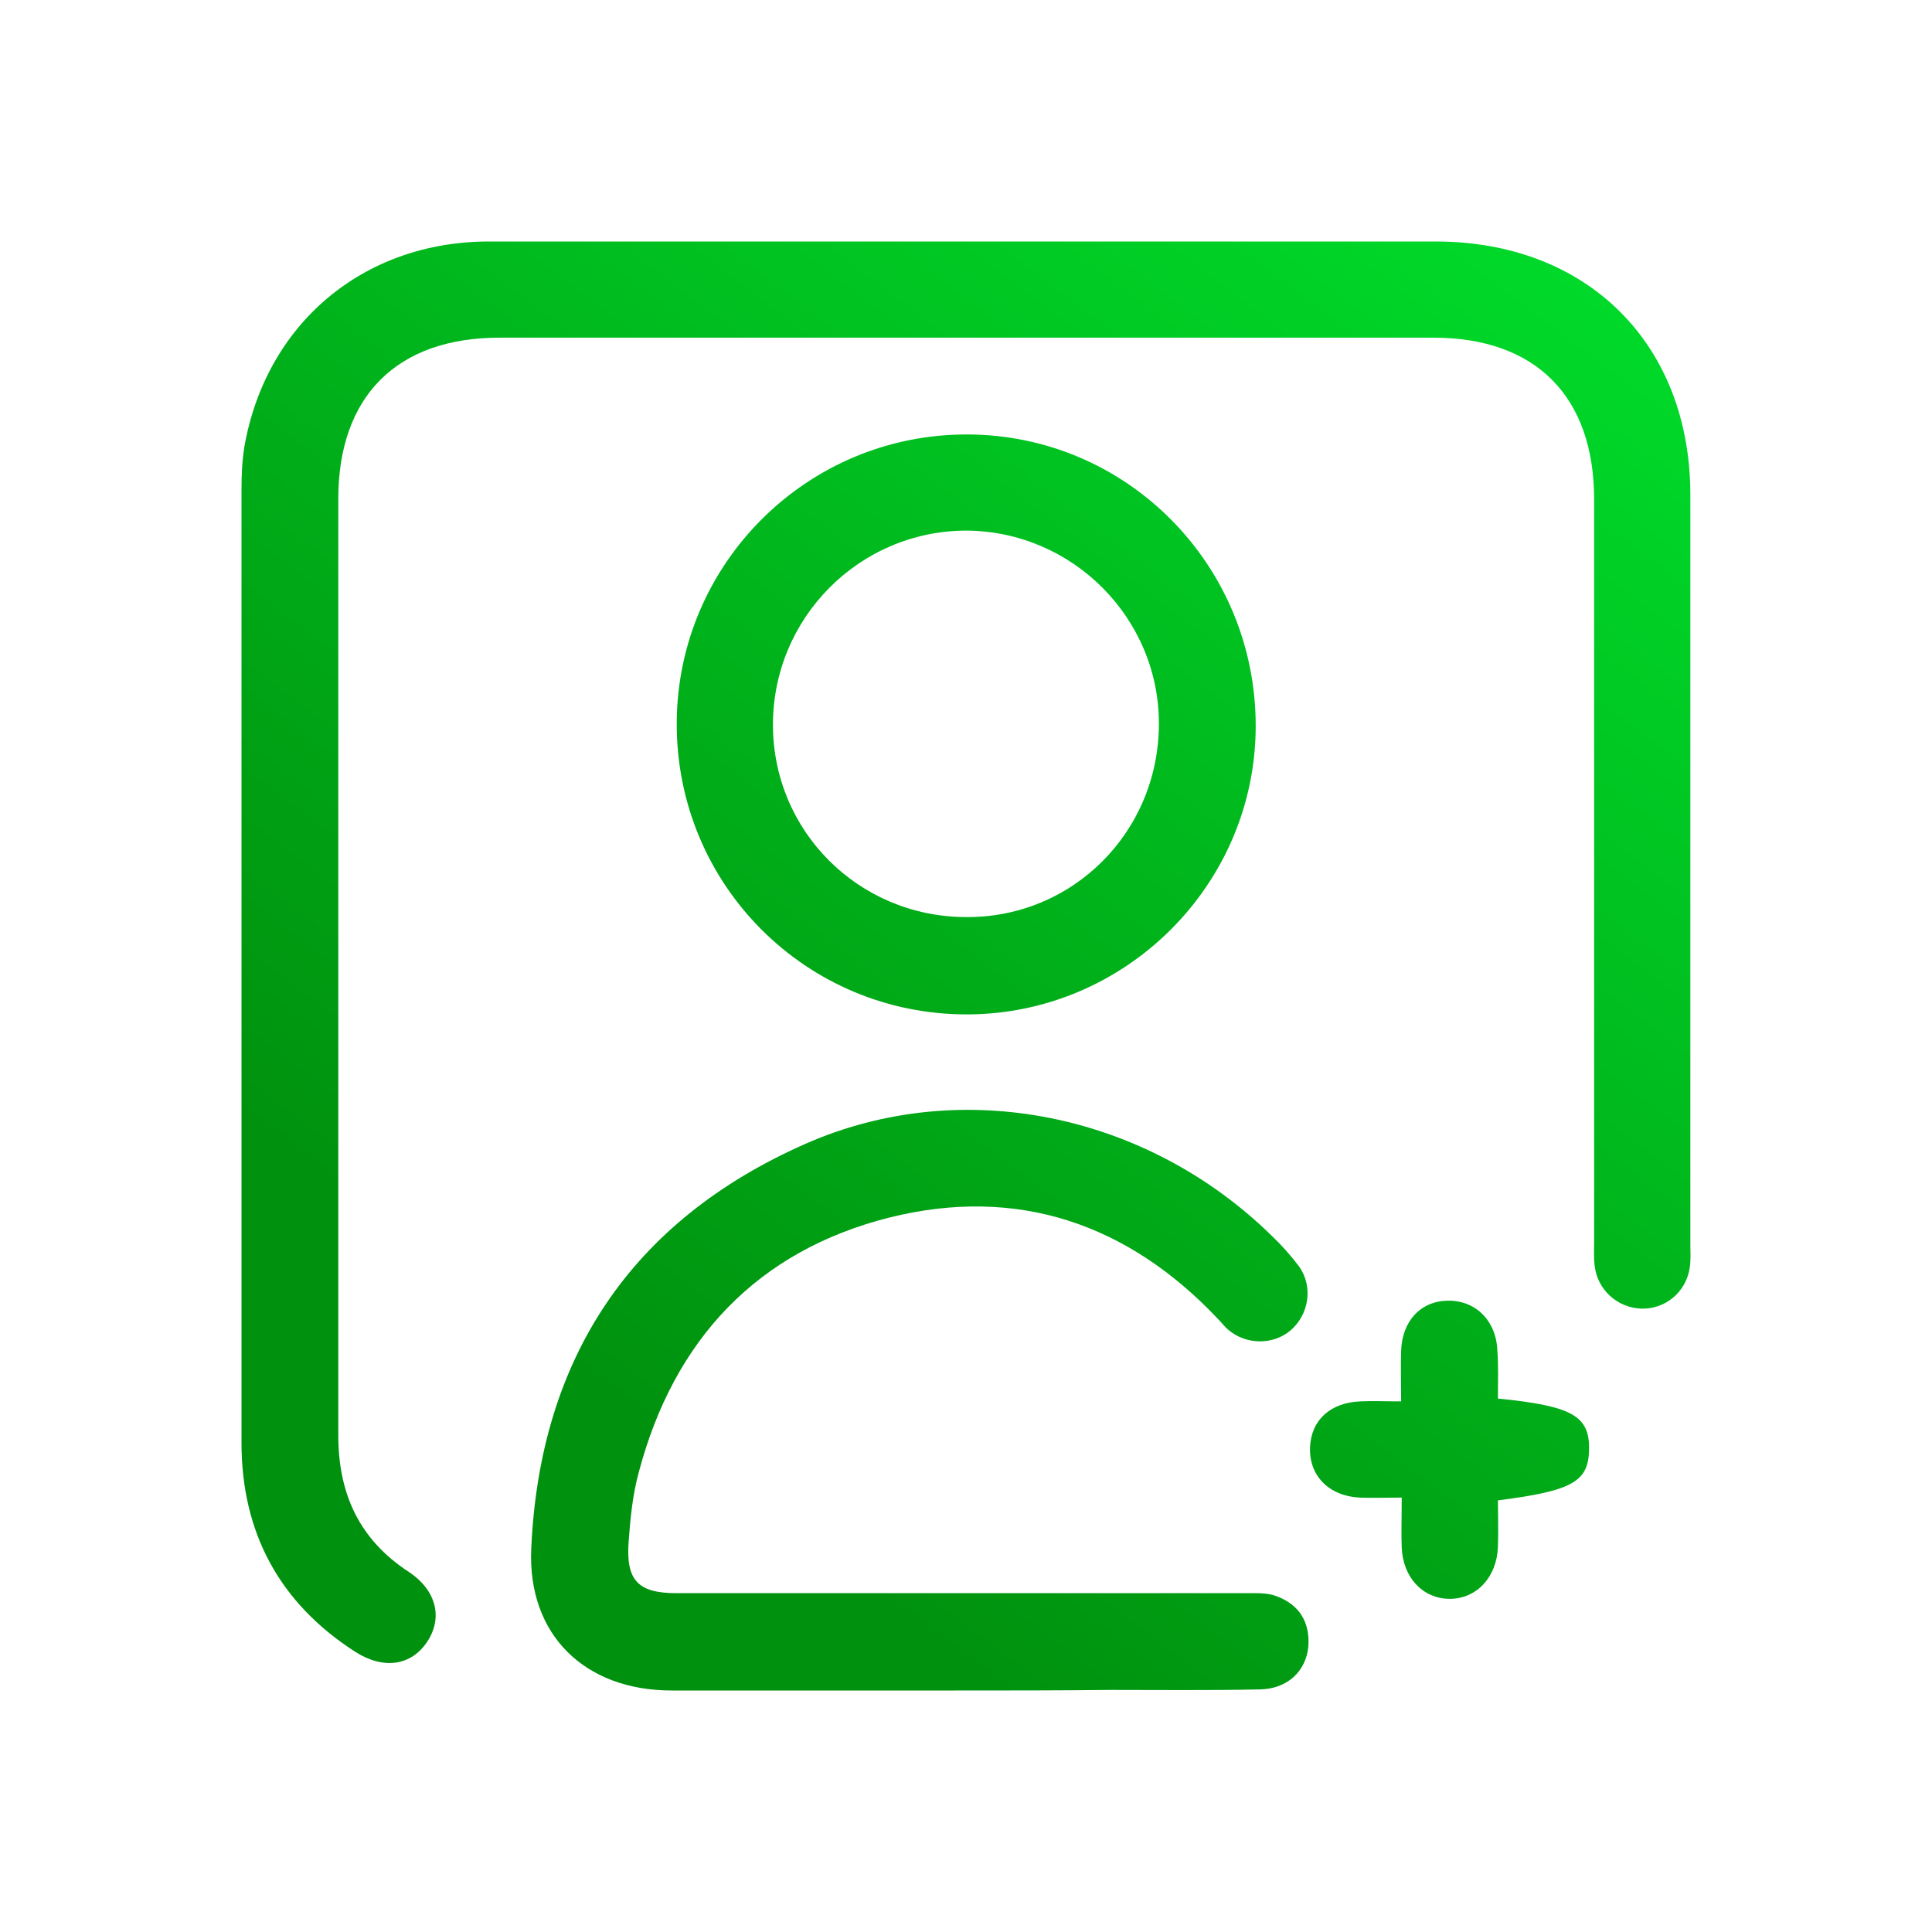 <svg width="40" height="40" viewBox="0 0 40 40" fill="none" xmlns="http://www.w3.org/2000/svg">
<path d="M20.057 5C23.279 5 26.502 5 29.724 5C32.864 5 34.997 7.12 34.997 10.248C34.997 15.426 34.997 20.592 34.997 25.769C34.997 25.922 35.009 26.085 34.985 26.238C34.915 26.753 34.47 27.116 33.966 27.093C33.486 27.07 33.075 26.706 33.017 26.214C32.993 26.039 33.005 25.863 33.005 25.687C33.005 20.568 33.005 15.461 33.005 10.342C33.005 8.21 31.798 6.991 29.677 6.991C23.233 6.991 16.788 6.991 10.343 6.991C8.211 6.991 7.004 8.21 7.004 10.33C7.004 16.796 7.004 23.251 7.004 29.717C7.004 30.924 7.437 31.872 8.457 32.54C9.043 32.927 9.171 33.501 8.843 33.993C8.515 34.485 7.941 34.578 7.344 34.192C5.785 33.184 5 31.732 5 29.869C5 23.286 5 16.714 5 10.131C5 9.838 5.012 9.545 5.059 9.252C5.504 6.71 7.508 5.012 10.097 5C13.425 5 16.741 5 20.057 5Z" fill="url(#paint0_linear_28_892)"/>
<path d="M19.764 35C17.807 35 15.862 35 13.905 35C12.113 35 10.917 33.852 10.999 32.06C11.175 28.124 13.062 25.277 16.671 23.684C19.905 22.255 23.736 23.052 26.314 25.57C26.525 25.769 26.724 25.992 26.9 26.226C27.193 26.648 27.099 27.222 26.713 27.55C26.349 27.854 25.787 27.843 25.424 27.526C25.354 27.468 25.295 27.386 25.225 27.316C23.35 25.324 21.053 24.551 18.417 25.207C15.675 25.898 13.952 27.737 13.226 30.478C13.097 30.947 13.05 31.439 13.015 31.919C12.956 32.727 13.214 32.985 14.011 32.985C17.936 32.985 21.862 32.985 25.787 32.985C25.998 32.985 26.232 32.973 26.42 33.044C26.9 33.219 27.123 33.583 27.088 34.086C27.041 34.602 26.654 34.965 26.092 34.977C25.061 35 24.018 34.988 22.986 34.988C21.92 35 20.842 35 19.764 35Z" fill="url(#paint1_linear_28_892)"/>
<path d="M25.998 15.027C25.998 18.307 23.315 20.99 20.034 21.002C16.694 21.013 13.999 18.319 14.011 14.969C14.023 11.665 16.718 8.983 20.034 8.995C23.338 9.006 25.998 11.7 25.998 15.027ZM23.994 14.98C23.994 12.79 22.201 10.998 20.01 10.986C17.796 10.986 16.003 12.79 16.003 15.004C16.003 17.206 17.772 18.975 19.987 18.987C22.213 19.01 23.994 17.218 23.994 14.98Z" fill="url(#paint2_linear_28_892)"/>
<path d="M31.013 28.956C32.56 29.108 32.911 29.319 32.9 30.01C32.888 30.677 32.56 30.865 31.013 31.064C31.013 31.38 31.025 31.708 31.013 32.025C30.99 32.657 30.568 33.102 30.017 33.102C29.455 33.102 29.044 32.657 29.021 32.036C29.009 31.732 29.021 31.416 29.021 31.006C28.705 31.006 28.424 31.017 28.142 31.006C27.509 30.97 27.099 30.549 27.123 29.963C27.146 29.401 27.545 29.038 28.166 29.014C28.412 29.002 28.67 29.014 29.009 29.014C29.009 28.639 28.998 28.299 29.009 27.96C29.033 27.351 29.408 26.941 29.97 26.929C30.544 26.917 30.978 27.339 31.001 27.96C31.025 28.276 31.013 28.604 31.013 28.956Z" fill="url(#paint3_linear_28_892)"/>
<defs>
<linearGradient id="paint0_linear_28_892" x1="45.949" y1="-4.579" x2="17.4" y2="33.026" gradientUnits="userSpaceOnUse">
<stop stop-color="#00FF38"/>
<stop offset="1" stop-color="#00910E"/>
</linearGradient>
<linearGradient id="paint1_linear_28_892" x1="45.949" y1="-4.579" x2="17.4" y2="33.026" gradientUnits="userSpaceOnUse">
<stop stop-color="#00FF38"/>
<stop offset="1" stop-color="#00910E"/>
</linearGradient>
<linearGradient id="paint2_linear_28_892" x1="45.949" y1="-4.579" x2="17.4" y2="33.026" gradientUnits="userSpaceOnUse">
<stop stop-color="#00FF38"/>
<stop offset="1" stop-color="#00910E"/>
</linearGradient>
<linearGradient id="paint3_linear_28_892" x1="45.949" y1="-4.579" x2="17.4" y2="33.026" gradientUnits="userSpaceOnUse">
<stop stop-color="#00FF38"/>
<stop offset="1" stop-color="#00910E"/>
</linearGradient>
</defs>
</svg>
